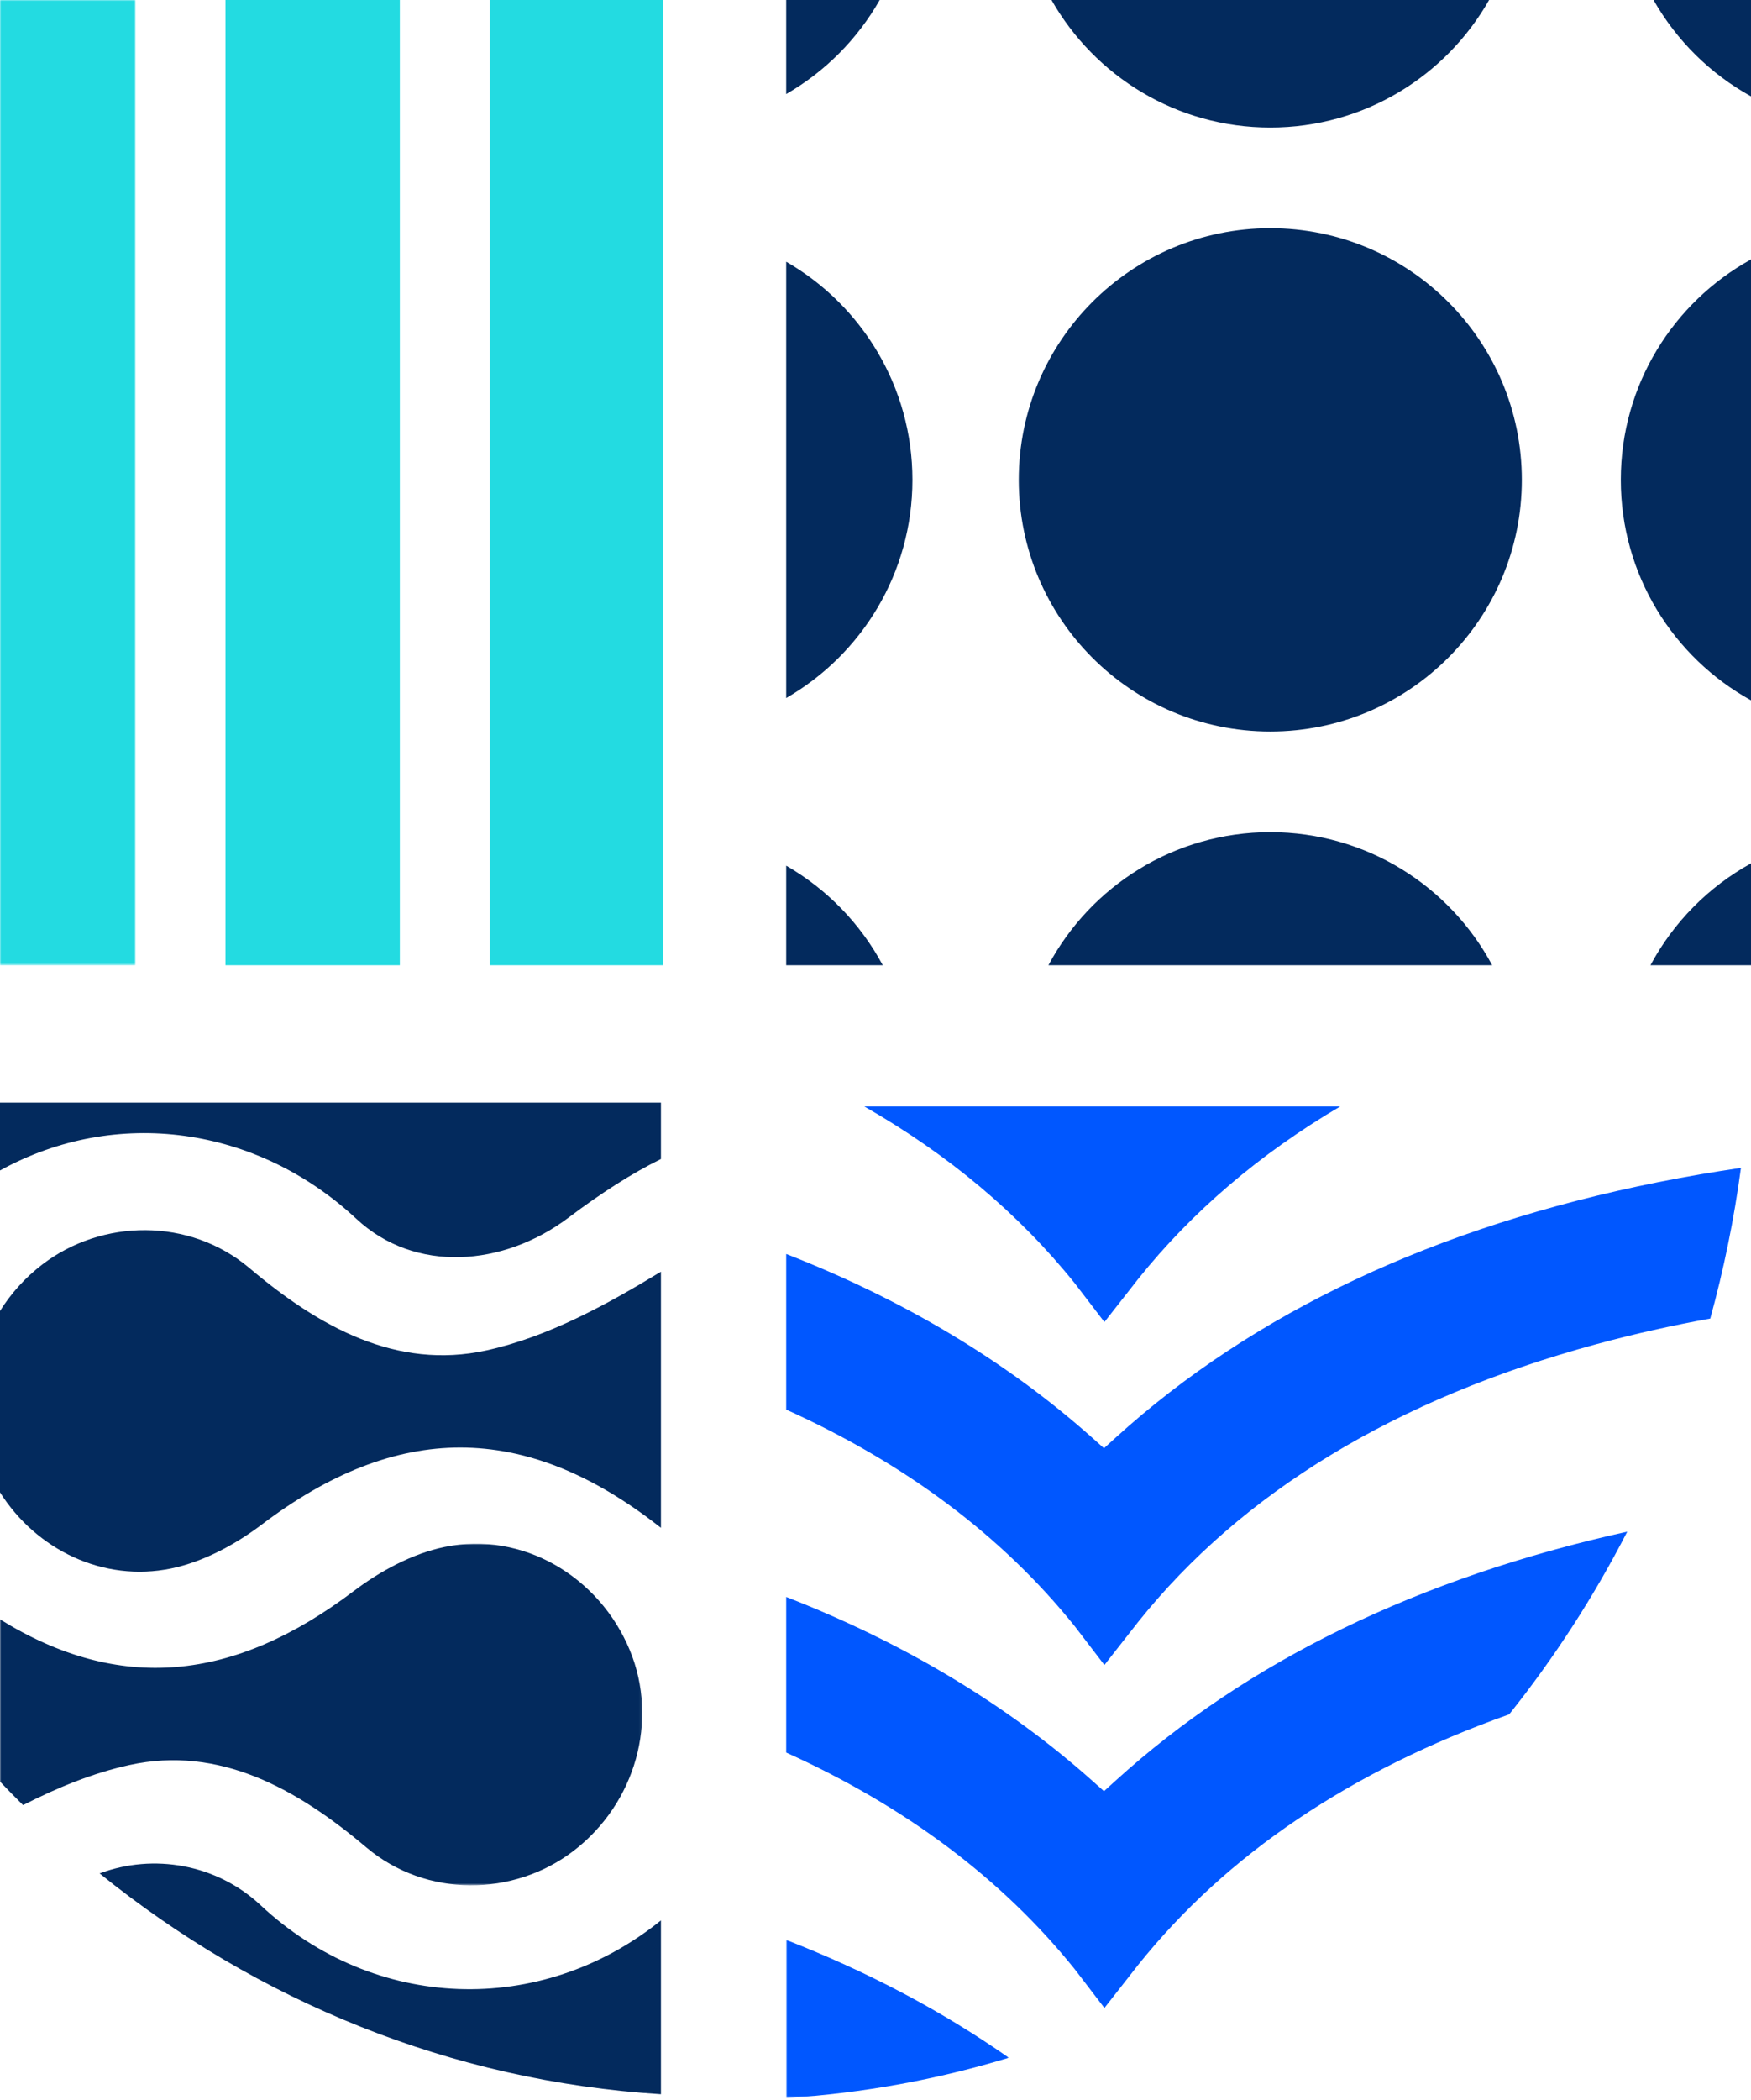 <?xml version="1.0" encoding="UTF-8"?>
<svg width="725px" height="869px" viewBox="0 0 725 869" version="1.1" xmlns="http://www.w3.org/2000/svg" xmlns:xlink="http://www.w3.org/1999/xlink">
    <title>Group 43</title>
    <defs>
        <polygon id="path-1" points="0 0 92.189 0 92.189 65.446 0 65.446"></polygon>
        <polygon id="path-3" points="0 0 56.122 0 56.122 399.479 0 399.479"></polygon>
        <polygon id="path-5" points="0 0 265.913 0 265.913 141.365 0 141.365"></polygon>
    </defs>
    <g id="Desktop" stroke="none" stroke-width="1" fill="none" fill-rule="evenodd">
        <g id="Group-43">
            <polygon id="Fill-1" fill="#23DBE1" points="202.782 399.48 274.58 399.48 274.58 1.54750662e-13 202.782 1.54750662e-13"></polygon>
            <polygon id="Fill-2" fill="#23DBE1" points="93.354 399.48 165.551 399.48 165.551 1.54750662e-13 93.354 1.54750662e-13"></polygon>
            <g id="Group-42">
                <path d="M630.114,198.603 C630.114,256.123 583.485,302.753 525.965,302.753 C468.445,302.753 421.815,256.123 421.815,198.603 C421.815,141.083 468.445,94.453 525.965,94.453 C583.485,94.453 630.114,141.083 630.114,198.603" id="Fill-3" fill="#032A5D"></path>
                <path d="M686.646,489.247 C594.631,507.59 519.025,543.172 461.925,595.005 L457.105,599.38 L452.246,595.05 C416.812,563.474 374.401,538.043 325.521,518.986 L325.521,583.386 C374.985,605.751 415.02,635.757 444.999,673.062 L445.061,673.14 L445.121,673.217 C449.16,678.535 453.762,684.529 457.279,689.096 L464.365,680.06 L467.939,675.5 C467.943,675.494 467.949,675.489 467.953,675.484 L471.191,671.351 C514.228,617.559 578,578.891 660.778,556.373 C676.939,551.975 692.845,548.485 708.133,545.705 C713.713,525.475 717.981,504.653 720.843,483.351 C709.812,484.964 698.381,486.907 686.646,489.247" id="Fill-5" fill="#0057FF"></path>
                <path d="M357.879,457.927 C392.717,477.872 421.854,502.319 444.999,531.118 L445.06,531.195 L445.122,531.273 C449.159,536.591 453.762,542.584 457.28,547.153 L464.365,538.117 L467.937,533.562 C467.941,533.554 467.946,533.547 467.953,533.541 L471.191,529.408 C493.567,501.441 521.56,477.574 554.9,457.927 L357.879,457.927 Z" id="Fill-7" fill="#0057FF"></path>
                <path d="M673.76,633.91 C587.56,652.936 516.336,687.558 461.924,736.949 L457.106,741.323 L452.248,736.994 C416.811,705.418 374.4,679.987 325.521,660.93 L325.521,725.329 C374.986,747.694 415.019,777.701 444.999,815.006 L445.06,815.083 L445.12,815.162 C449.159,820.478 453.763,826.471 457.28,831.041 L464.364,822.005 L467.948,817.432 C467.949,817.43 467.95,817.429 467.95,817.427 L471.191,813.294 C507.78,767.56 559.366,732.769 624.867,709.529 C643.477,686.232 659.888,660.91 673.76,633.91" id="Fill-9" fill="#0057FF"></path>
                <g id="Group-13" transform="translate(325.521, 802.873)">
                    <mask id="mask-2" fill="white">
                        <use xlink:href="#path-1"></use>
                    </mask>
                    <g id="Clip-12"></g>
                    <path d="M0,0 L0,65.447 C31.802,63.458 62.651,57.75 92.189,48.772 C64.682,29.501 33.898,13.216 0,0" id="Fill-11" fill="#0057FF" mask="url(#mask-2)"></path>
                </g>
                <path d="M273.661,794.801 C223.927,834.922 154.929,832.479 107.917,788.523 C89.659,771.452 63.553,767.01 41.241,775.356 C106.452,828.073 186.509,861.294 273.661,866.743 L273.661,794.801 Z" id="Fill-14" fill="#032A5D"></path>
                <path d="M325.521,108.311 L325.521,288.896 C356.748,270.913 377.788,237.226 377.788,198.603 C377.788,159.98 356.748,126.293 325.521,108.311" id="Fill-16" fill="#032A5D"></path>
                <path d="M325.521,358.27 L325.521,399.479 L365.505,399.479 C356.297,382.282 342.397,367.988 325.521,358.27" id="Fill-18" fill="#032A5D"></path>
                <path d="M434.098,399.479 L617.832,399.479 C600.287,366.71 565.734,344.412 525.965,344.412 C486.195,344.412 451.642,366.71 434.098,399.479" id="Fill-20" fill="#032A5D"></path>
                <path d="M725,399.479 L725,357.324 C707.379,367.049 692.88,381.724 683.372,399.479 L725,399.479 Z" id="Fill-22" fill="#032A5D"></path>
                <path d="M725,107.366 C692.865,125.1 671.09,159.302 671.09,198.603 C671.09,237.902 692.865,272.107 725,289.84 L725,107.366 Z" id="Fill-24" fill="#032A5D"></path>
                <path d="M725,39.881 L725,0 L684.644,0 C694.15,16.732 708.14,30.577 725,39.881" id="Fill-26" fill="#032A5D"></path>
                <path d="M435.37,0 C453.276,31.517 487.125,52.793 525.965,52.793 C564.804,52.793 598.654,31.517 616.559,0 L435.37,0 Z" id="Fill-28" fill="#032A5D"></path>
                <path d="M325.521,38.936 C341.644,29.651 355.04,16.182 364.233,0 L325.521,0 L325.521,38.936 Z" id="Fill-30" fill="#032A5D"></path>
                <g id="Group-34">
                    <mask id="mask-4" fill="white">
                        <use xlink:href="#path-3"></use>
                    </mask>
                    <g id="Clip-33"></g>
                    <polygon id="Fill-32" fill="#23DBE1" mask="url(#mask-4)" points="0 399.479 56.122 399.479 56.122 -0 0 -0"></polygon>
                </g>
                <g id="Group-37" transform="translate(0, 638.909)">
                    <mask id="mask-6" fill="white">
                        <use xlink:href="#path-5"></use>
                    </mask>
                    <g id="Clip-36"></g>
                    <path d="M260.787,44.106 C248.149,13.574 216.458,-5.334 184.063,1.338 C170.795,4.07 157.443,11.272 146.496,19.563 C96.656,57.318 49.253,61.752 -0,31.306 L-0,98.445 C3.14,101.735 6.316,104.987 9.551,108.173 C23.774,100.922 38.499,94.881 53.548,91.591 C90.845,83.436 122.884,101.354 151.646,125.655 C176.492,146.649 212.798,146.073 237.518,127.086 C263.183,107.373 272.791,73.107 260.787,44.106" id="Fill-35" fill="#032A5D" mask="url(#mask-6)"></path>
                </g>
                <path d="M201.391,558.895 C164.095,567.05 132.056,549.133 103.294,524.83 C78.448,503.837 42.142,504.412 17.421,523.401 C10.355,528.828 4.516,535.36 0,542.58 L0,617.642 C15.032,641.383 42.685,654.955 70.877,649.148 C84.144,646.416 97.498,639.214 108.443,630.922 C164.257,588.644 217.007,588.111 272.728,631.598 C273.038,631.841 273.35,632.071 273.662,632.309 L273.662,526.314 C251.045,540.081 226.68,553.366 201.391,558.895" id="Fill-38" fill="#032A5D"></path>
                <path d="M0,456.351 L0,484.421 C47.999,457.968 106.284,465.98 147.584,504.469 C171.789,527.027 208.385,524.296 235.443,503.91 C249.028,493.675 261.627,485.616 273.661,479.679 L273.661,456.351 L0,456.351 Z" id="Fill-40" fill="#032A5D"></path>
            </g>
        </g>
    </g>
</svg>